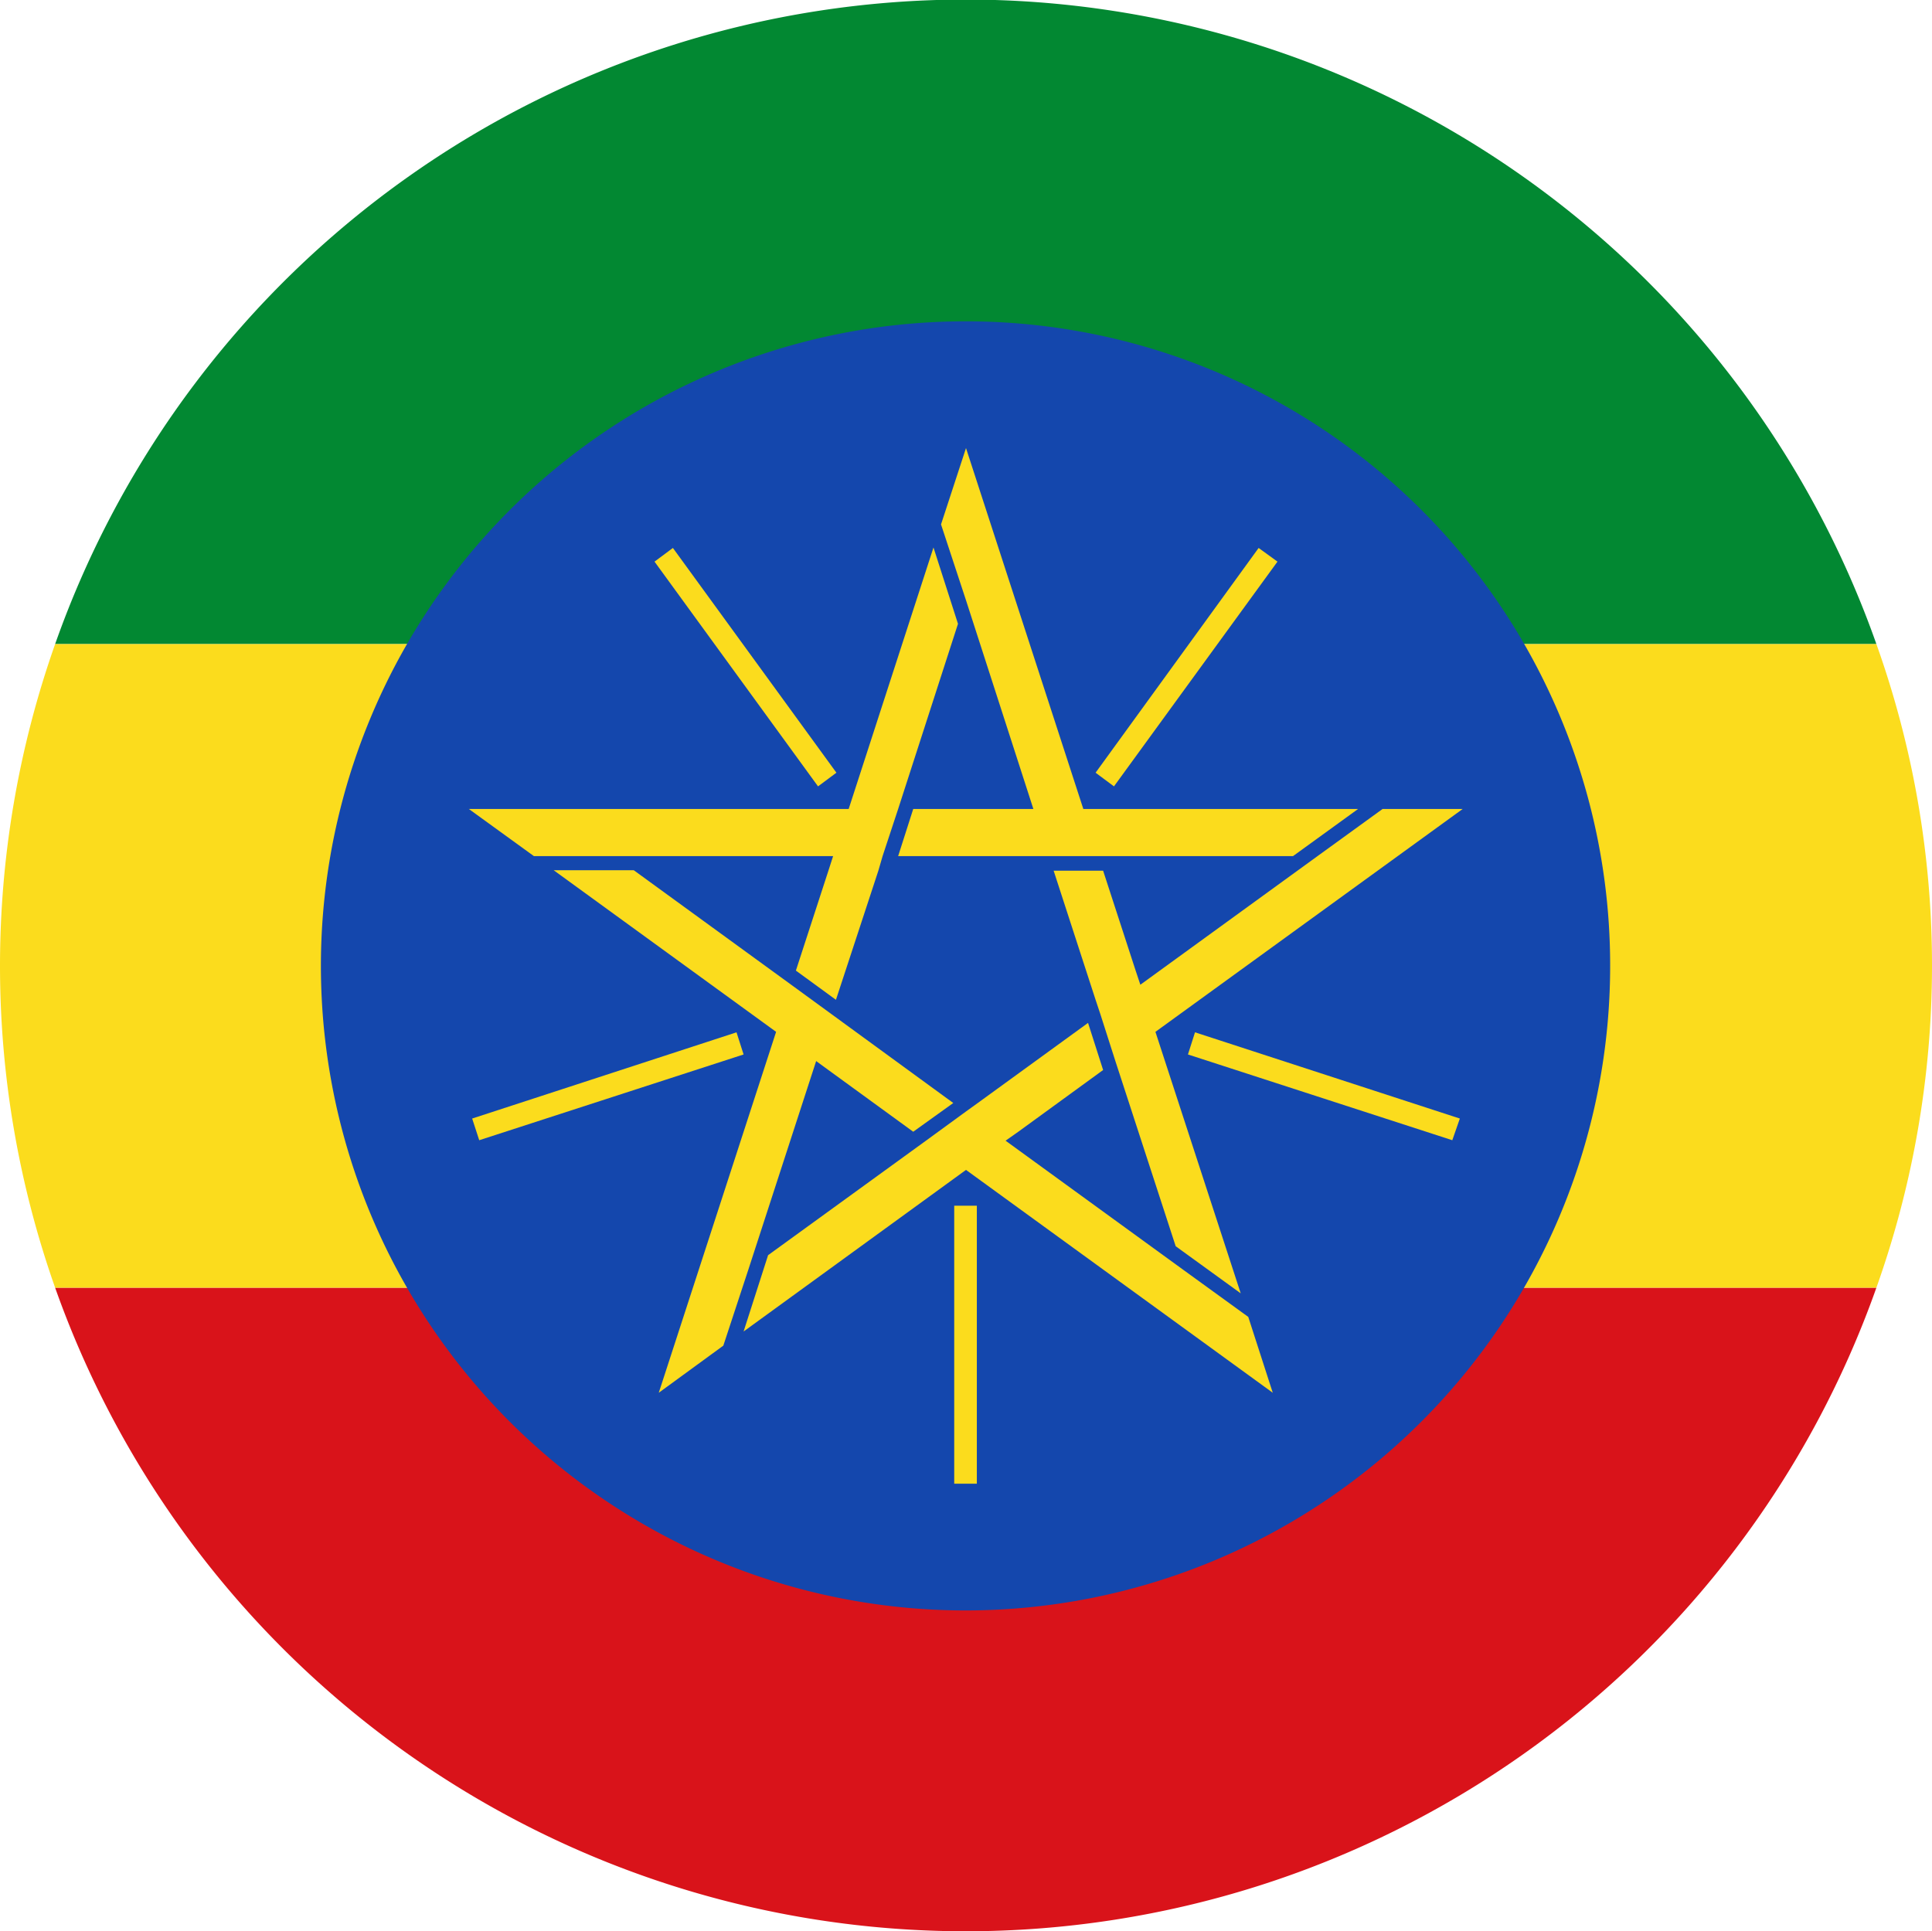 <svg xmlns="http://www.w3.org/2000/svg" width="41" height="40.99" viewBox="0 0 41 40.99"><defs><style>.cls-1{fill:#028832;}.cls-2{fill:#d9131a;}.cls-3{fill:#fbdc1d;}.cls-4{fill:#1447ad;}</style></defs><g id="Flags"><path class="cls-1" d="M39.82,13.67H1.17a20.49,20.49,0,0,1,38.65,0Z"/><path class="cls-2" d="M39.82,27.33a20.5,20.5,0,0,1-38.65,0Z"/><path class="cls-3" d="M41,20.5a20.38,20.38,0,0,1-1.18,6.83H1.17a20.52,20.52,0,0,1,0-13.66H39.82A20.29,20.29,0,0,1,41,20.5Z"/><path class="cls-4" d="M34.17,20.5A13.68,13.68,0,1,1,20.5,6.82,13.67,13.67,0,0,1,34.17,20.5Z"/><polygon class="cls-3" points="17.32 22.52 17.58 22.71 19.38 24.02 20.23 23.41 17.9 21.71 17.64 21.52 16.79 20.9 13.45 18.47 11.75 18.47 16.47 21.9 13.98 29.56 15.35 28.56 15.88 26.95 17.32 22.52"/><polygon class="cls-3" points="25.11 26.95 21.34 24.21 21.61 24.02 23.41 22.71 23.09 21.71 20.75 23.41 20.5 23.59 19.65 24.21 16.3 26.64 15.78 28.26 20.5 24.83 27.01 29.56 26.49 27.95 25.11 26.95"/><polygon class="cls-3" points="24.2 20.9 24.1 20.6 23.41 18.48 22.36 18.48 23.25 21.22 23.35 21.52 23.67 22.52 24.95 26.45 26.33 27.45 24.52 21.9 31.04 17.17 29.34 17.17 27.96 18.17 24.2 20.9"/><polygon class="cls-3" points="21.93 17.17 21.61 17.17 19.38 17.17 19.06 18.17 21.94 18.17 22.26 18.17 23.31 18.17 27.44 18.17 28.82 17.17 22.99 17.17 20.5 9.51 19.97 11.13 20.5 12.74 21.93 17.17"/><polygon class="cls-3" points="13.95 18.17 17.68 18.17 17.58 18.48 16.89 20.6 17.74 21.22 18.64 18.48 18.73 18.17 19.06 17.17 20.33 13.24 19.81 11.62 18.01 17.17 9.95 17.17 11.33 18.17 13.03 18.17 13.95 18.17"/><rect class="cls-3" x="20.25" y="25.59" width="0.48" height="5.9"/><polygon class="cls-3" points="26.71 11.63 27.11 11.92 23.64 16.69 23.25 16.4 26.71 11.63"/><polygon class="cls-3" points="13.89 11.92 14.28 11.63 17.75 16.4 17.36 16.69 13.89 11.92"/><polygon class="cls-3" points="30.98 23.74 30.82 24.2 25.21 22.38 25.36 21.91 30.98 23.74"/><polygon class="cls-3" points="10.17 24.2 10.02 23.74 15.63 21.91 15.78 22.38 10.17 24.2"/></g></svg>